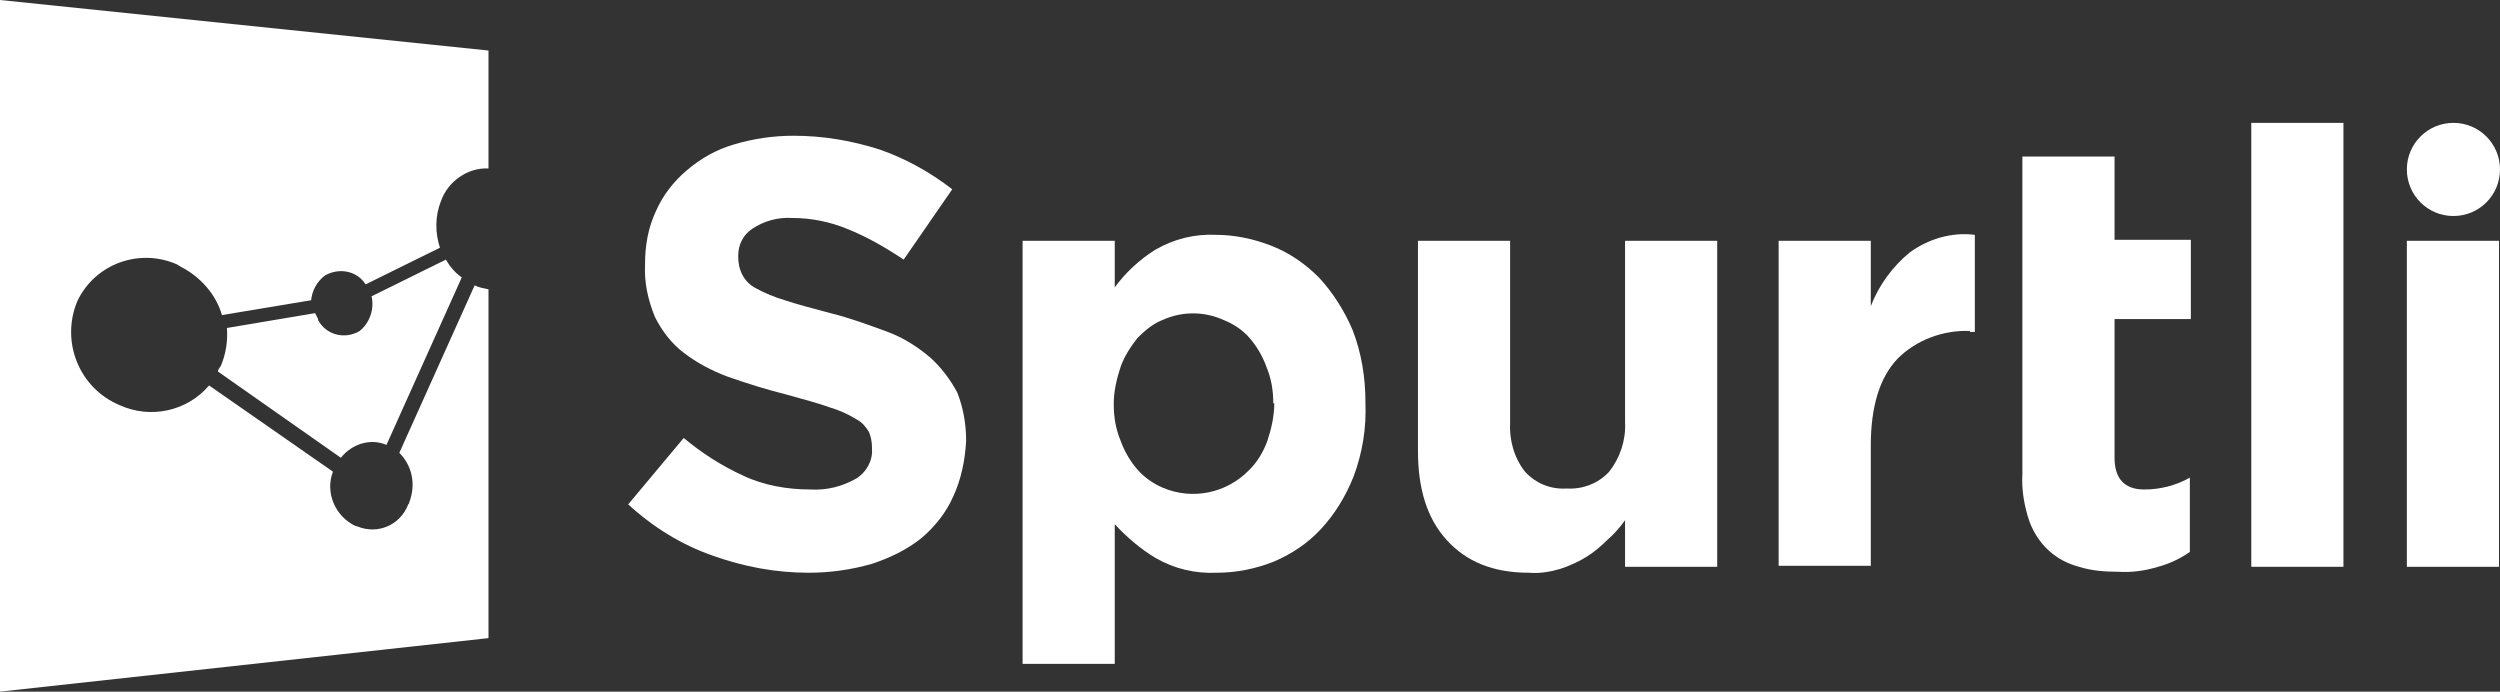 <svg enable-background="new 0 0 252.3 69.8" viewBox="0 0 252.3 69.8" xmlns="http://www.w3.org/2000/svg"><rect x="0" y="0" width="252.3" height="69.8" fill="#333333" stroke="none"/><g fill="#fff"><path d="m96.2 50.1c-.7 1.6-1.8 3-3.2 4.2-1.5 1.2-3.2 2-5 2.6-2.1.6-4.2.9-6.4.9-3.3 0-6.5-.6-9.6-1.7-3.2-1.1-6.1-2.9-8.6-5.2l5.6-6.7c1.8 1.5 3.8 2.8 6 3.8 2.1 1 4.5 1.4 6.8 1.4 1.6.1 3.2-.3 4.6-1.1 1-.6 1.7-1.8 1.6-3v-.1c0-.6-.1-1.1-.3-1.6-.3-.5-.7-1-1.3-1.3-.8-.5-1.7-.9-2.7-1.2-1.1-.4-2.6-.8-4.4-1.3-2-.5-3.9-1.1-5.9-1.8-1.6-.6-3.1-1.4-4.4-2.4-1.2-.9-2.2-2.2-2.9-3.6-.7-1.7-1.1-3.5-1-5.3v-.1c0-1.8.3-3.6 1.1-5.3.7-1.6 1.8-3 3.1-4.1 1.4-1.2 3-2.1 4.7-2.6 2-.6 4-.9 6.1-.9 3 0 5.9.5 8.7 1.4 2.6.9 5.1 2.3 7.3 4l-4.9 7.1c-1.8-1.2-3.7-2.3-5.7-3.1-1.7-.7-3.6-1.1-5.5-1.1-1.5-.1-2.9.3-4.1 1.1-.9.6-1.4 1.6-1.4 2.7v.1c0 .6.1 1.2.4 1.8s.8 1.1 1.4 1.4c.9.5 1.9.9 2.9 1.2 1.2.4 2.7.8 4.6 1.3 2 .5 3.9 1.2 5.8 1.9 1.6.6 3 1.5 4.3 2.6 1.1 1 2 2.2 2.7 3.5.6 1.5.9 3.2.9 4.8v.1c-.1 1.9-.5 3.9-1.3 5.6z"/><path d="m136.6 48.1c-.8 2-1.9 3.8-3.3 5.3-1.3 1.4-2.9 2.5-4.8 3.3-1.8.7-3.7 1.1-5.7 1.1-2.2.1-4.3-.4-6.2-1.5-1.5-.9-2.9-2.1-4.1-3.4v14.1h-9.3v-42.7h9.3v4.7c1.1-1.5 2.5-2.8 4.1-3.8 1.9-1.1 4-1.6 6.1-1.5 1.9 0 3.8.4 5.6 1.1s3.4 1.8 4.8 3.2c1.4 1.5 2.6 3.4 3.4 5.3.9 2.3 1.3 4.8 1.3 7.3v.1c.1 2.5-.3 5-1.2 7.4zm-8.1-7.4c0-1.3-.2-2.5-.7-3.7-.4-1.1-1-2.1-1.7-2.9s-1.6-1.4-2.6-1.8c-2-.9-4.2-.9-6.2 0-1 .4-1.8 1.1-2.5 1.8-.7.9-1.3 1.8-1.7 2.9-.4 1.2-.7 2.5-.7 3.7v.1c0 1.3.2 2.5.7 3.7.4 1.1 1 2.1 1.7 2.9s1.6 1.4 2.5 1.8c3 1.3 6.5.6 8.8-1.8.8-.8 1.4-1.8 1.8-2.9.4-1.2.7-2.5.7-3.8z"/><path d="m164 57.2v-4.7c-.5.7-1.1 1.4-1.8 2-.6.6-1.3 1.2-2.1 1.7s-1.7.9-2.6 1.2c-1 .3-2.1.5-3.2.4-3.6 0-6.3-1.1-8.3-3.3s-2.9-5.2-2.9-9v-21.2h9.3v18.3c-.1 1.8.4 3.6 1.5 5 1.1 1.2 2.6 1.8 4.2 1.7 1.6.1 3.2-.5 4.3-1.7 1.1-1.4 1.7-3.2 1.6-5v-18.3h9.3v32.9z"/><path d="m198.8 33.4c-2.7-.1-5.4.9-7.3 2.8-1.8 1.9-2.7 4.8-2.7 8.8v12.1h-9.3v-32.8h9.3v6.6c.8-2.1 2.2-4 3.9-5.4 1.9-1.4 4.3-2.1 6.6-1.8v9.8h-.5z"/><path d="m217.8 57.2c-1.3.4-2.7.6-4.1.5-1.3 0-2.6-.1-3.9-.5-1.1-.3-2.1-.8-3-1.6s-1.6-1.9-2-3c-.5-1.5-.8-3.1-.7-4.8v-32h9.3v8.4h7.7v8h-7.7v14c0 2.1 1 3.2 3 3.2 1.6 0 3.2-.4 4.6-1.2v7.5c-1 .7-2.1 1.2-3.2 1.5z"/><path d="m227.2 57.2v-44.8h9.3v44.8z"/><path d="m242.9 57.2v-32.9h9.3v32.9zm9.4-40.1c0 2.6-2.1 4.7-4.7 4.7s-4.7-2.1-4.7-4.7 2.1-4.7 4.7-4.7 4.7 2.1 4.7 4.7z"/><path d="m47.9 28.8-7.6 16.9c1.3 1.3 1.7 3.2 1 5 0 .1 0 .1-.1.2-.8 2.1-3.1 3.1-5.2 2.2h-.1c-2.1-1-3.1-3.4-2.3-5.5l-12.5-8.7c-2.2 2.6-5.9 3.4-9 2-4.1-1.7-6-6.4-4.3-10.5 1.8-3.8 6.3-5.4 10.1-3.7.1.1.2.1.3.2 2 1 3.6 2.8 4.2 4.9l9-1.5c.1-1 .6-1.9 1.4-2.5 1.4-.8 3.2-.5 4.1.9l7.5-3.7c-.5-1.5-.5-3.2.1-4.7.7-2 2.7-3.4 4.8-3.3v-11.9l-49.3-5.1v69.8l49.3-5.4v-35.2c-.5-.1-1-.2-1.4-.4z"/><path d="m22 37.5 12.4 8.7c1.1-1.4 3-2 4.6-1.3l7.6-16.9c-.7-.5-1.2-1.1-1.6-1.8l-7.5 3.7c.3 1.3-.2 2.7-1.2 3.5-1.5.9-3.4.4-4.2-1.1 0 0 0 0 0-.1-.1-.2-.2-.4-.3-.6l-8.9 1.5c.1 1.3-.1 2.6-.6 3.8-.2.3-.3.4-.3.6z"/></g></svg>